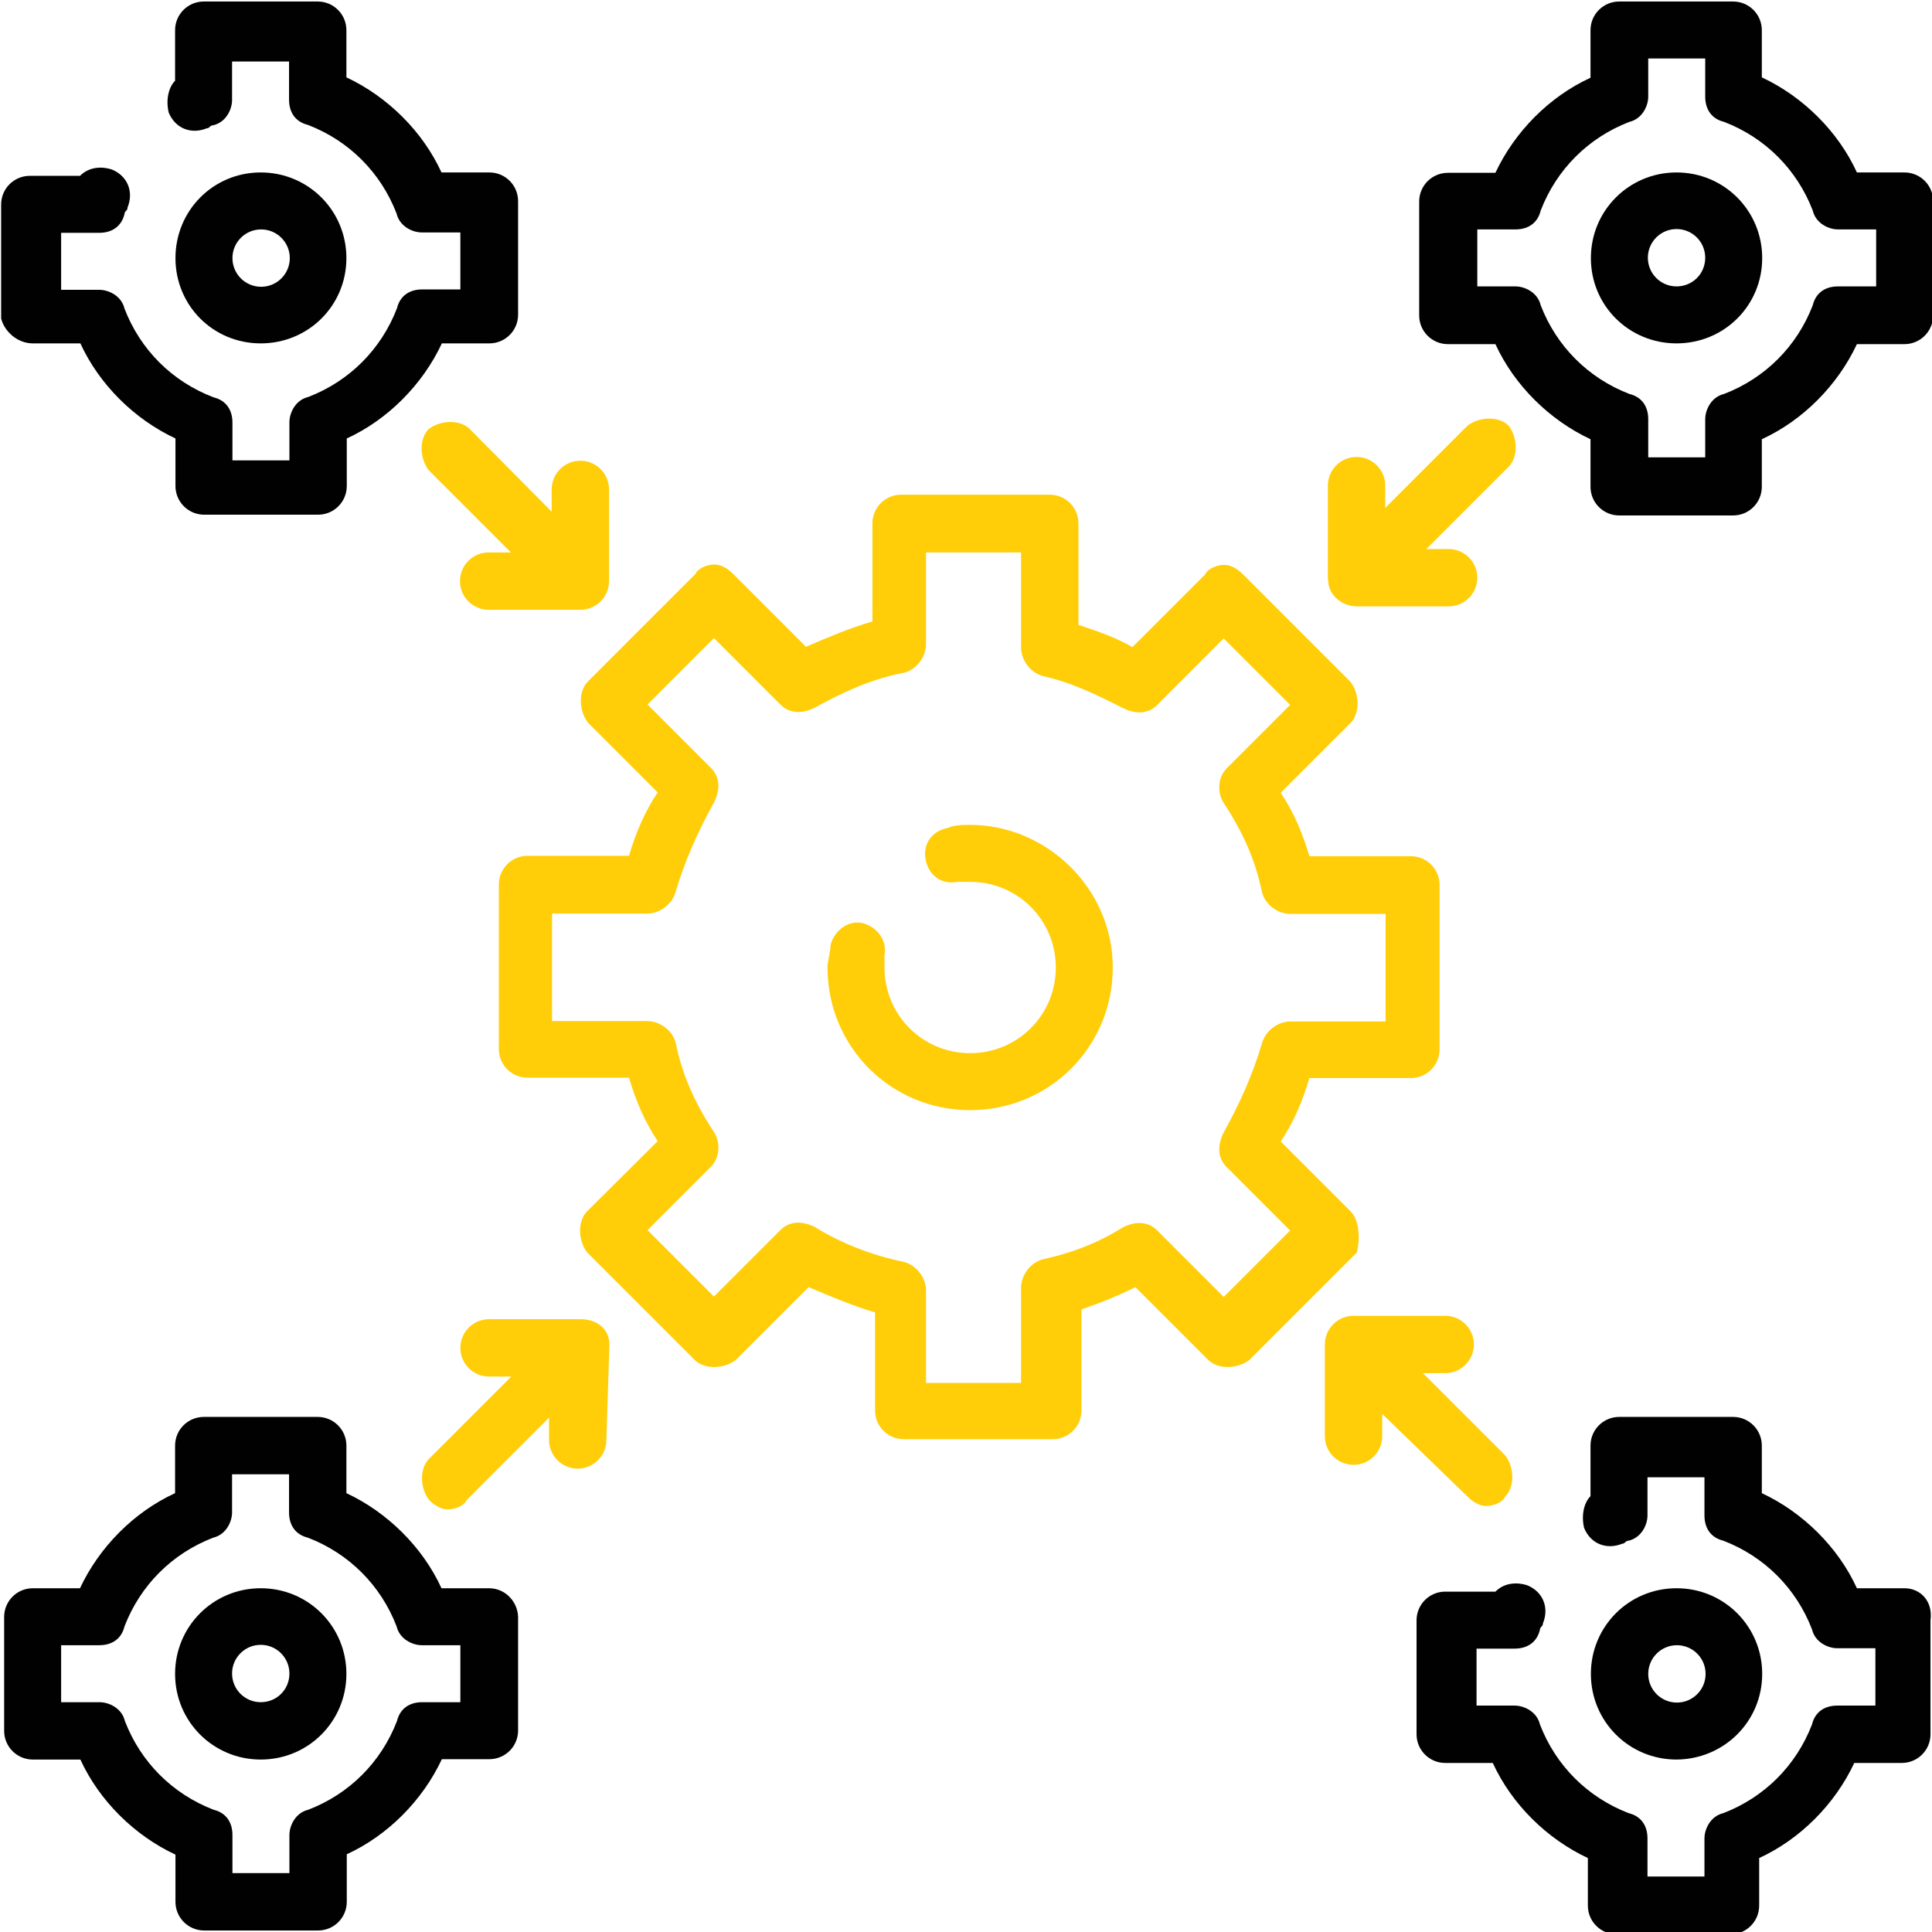 <?xml version="1.0" encoding="utf-8"?>
<!-- Generator: Adobe Illustrator 24.0.1, SVG Export Plug-In . SVG Version: 6.00 Build 0)  -->
<svg version="1.1" id="Layer_1" xmlns="http://www.w3.org/2000/svg" xmlns:xlink="http://www.w3.org/1999/xlink" x="0px" y="0px"
	 viewBox="0 0 512 512" style="enable-background:new 0 0 512 512;" xml:space="preserve">
<style type="text/css">
	.st0{fill:#FFCE08;}
	.st1{fill:#010101;}
</style>
<g>
	<path class="st0" d="M357.9,321l-18.5-18.5c3.4-5,5.9-10.9,7.6-16.8h26.9c4.2,0,7.6-3.4,7.6-7.6v-43.6c0-4.2-3.4-7.6-7.6-7.6h-26.9
		c-1.7-5.9-4.2-11.8-7.6-16.8l18.5-18.5c2.5-2.5,2.5-7.6,0-10.9l-28.5-28.5c-1.7-1.7-3.4-2.5-5-2.5s-4.2,0.8-5,2.5l-19.3,19.3
		c-4.2-2.5-9.2-4.2-14.3-5.9v-26.9c0-4.2-3.4-7.6-7.6-7.6h-39.4c-4.2,0-7.6,3.4-7.6,7.6v26c-5.9,1.7-11.8,4.2-17.6,6.7l-19.3-19.3
		c-1.7-1.7-3.4-2.5-5-2.5s-4.2,0.8-5,2.5l-28.5,28.5c-2.5,2.5-2.5,7.6,0,10.9l18.5,18.5c-3.4,5-5.9,10.9-7.6,16.8h-26.9
		c-4.2,0-7.6,3.4-7.6,7.6v43.6c0,4.2,3.4,7.6,7.6,7.6h26.9c1.7,5.9,4.2,11.8,7.6,16.8L155.6,321c-2.5,2.5-2.5,7.6,0,10.9l28.5,28.5
		c2.5,2.5,7.6,2.5,10.9,0l19.3-19.3c5.9,2.5,11.8,5,17.6,6.7v26c0,4.2,3.4,7.6,7.6,7.6H279c4.2,0,7.6-3.4,7.6-7.6V347
		c5-1.7,9.2-3.4,14.3-5.9l19.3,19.3c2.5,2.5,7.6,2.5,10.9,0l28.5-28.5C360.4,328.6,360.4,323.5,357.9,321L357.9,321z M324.3,343.7
		l-17.6-17.6c-2.5-2.5-5.9-2.5-9.2-0.8c-6.7,4.2-13.4,6.7-21,8.4c-3.4,0.8-5.9,4.2-5.9,7.6v25.2h-25.2V342c0-3.4-2.5-6.7-5.9-7.6
		c-8.4-1.7-16.8-5-23.5-9.2c-3.4-1.7-6.7-1.7-9.2,0.8l-17.6,17.6l-17.6-17.6l16.8-16.8c2.5-2.5,2.5-6.7,0.8-9.2
		c-5-7.6-8.4-15.1-10.1-23.5c-0.8-3.4-4.2-5.9-7.6-5.9h-25.2v-28.5h25.2c3.4,0,6.7-2.5,7.6-5.9c2.5-8.4,5.9-15.9,10.1-23.5
		c1.7-3.4,1.7-6.7-0.8-9.2l-16.8-16.8l17.6-17.6l17.6,17.6c2.5,2.5,5.9,2.5,9.2,0.8c7.6-4.2,15.1-7.6,23.5-9.2
		c3.4-0.8,5.9-4.2,5.9-7.6v-24.3h25.2v25.2c0,3.4,2.5,6.7,5.9,7.6c7.6,1.7,14.3,5,21,8.4c3.4,1.7,6.7,1.7,9.2-0.8l17.6-17.6
		l17.6,17.6l-16.8,16.8c-2.5,2.5-2.5,6.7-0.8,9.2c5,7.6,8.4,15.1,10.1,23.5c0.8,3.4,4.2,5.9,7.6,5.9h25.2v28.5h-25.2
		c-3.4,0-6.7,2.5-7.6,5.9c-2.5,8.4-5.9,15.9-10.1,23.5c-1.7,3.4-1.7,6.7,0.8,9.2l16.8,16.8L324.3,343.7z"/>
	<path class="st0" d="M257.1,218.6c-1.7,0-4.2,0-5.9,0.8c-4.2,0.8-6.7,4.2-5.9,8.4c0.8,4.2,4.2,6.7,8.4,5.9c0.8,0,2.5,0,3.4,0
		c12.6,0,22.7,10.1,22.7,22.7c0,12.6-10.1,22.7-22.7,22.7c-12.6,0-22.7-10.1-22.7-22.7c0-0.8,0-2.5,0-3.4c0.8-4.2-2.5-7.6-5.9-8.4
		c-4.2-0.8-7.6,2.5-8.4,5.9c0,1.7-0.8,4.2-0.8,5.9c0,21,16.8,37.8,37.8,37.8s37.8-16.8,37.8-37.8S277.3,218.6,257.1,218.6
		L257.1,218.6z"/>
	<path class="st1" d="M444.3,45.7c-12.6,0-22.7,10.1-22.7,22.7S431.7,91,444.3,91C456.9,91,467,81,467,68.4S456.9,45.7,444.3,45.7z
		 M444.3,75.9c-4.2,0-7.6-3.4-7.6-7.6s3.4-7.6,7.6-7.6s7.6,3.4,7.6,7.6C451.9,72.6,448.5,75.9,444.3,75.9z"/>
	<path class="st1" d="M504.7,45.7h-12.6c-5-10.9-14.3-20.1-25.2-25.2V8c0-4.2-3.4-7.6-7.6-7.6h-30.2c-4.2,0-7.6,3.4-7.6,7.6v12.6
		c-10.9,5-20.1,14.3-25.2,25.2h-12.6c-4.2,0-7.6,3.4-7.6,7.6v30.2c0,4.2,3.4,7.6,7.6,7.6h12.6c5,10.9,14.3,20.1,25.2,25.2v12.6
		c0,4.2,3.4,7.6,7.6,7.6h30.2c4.2,0,7.6-3.4,7.6-7.6v-12.6c10.9-5,20.1-14.3,25.2-25.2h12.6c4.2,0,7.6-3.4,7.6-7.6V53.3
		C512.3,49.1,508.9,45.7,504.7,45.7L504.7,45.7z M497.2,75.9h-10.1c-3.4,0-5.9,1.7-6.7,5c-4.2,10.9-12.6,19.3-23.5,23.5
		c-3.4,0.8-5,4.2-5,6.7v10.1h-15.1v-10.1c0-3.4-1.7-5.9-5-6.7c-10.9-4.2-19.3-12.6-23.5-23.5c-0.8-3.4-4.2-5-6.7-5h-10.1V60.8h10.1
		c3.4,0,5.9-1.7,6.7-5c4.2-10.9,12.6-19.3,23.5-23.5c3.4-0.8,5-4.2,5-6.7V15.5h15.1v10.1c0,3.4,1.7,5.9,5,6.7
		c10.9,4.2,19.3,12.6,23.5,23.5c0.8,3.4,4.2,5,6.7,5h10.1V75.9z"/>
	<path class="st1" d="M467,443.6c0-12.6-10.1-22.7-22.7-22.7c-12.6,0-22.7,10.1-22.7,22.7c0,12.6,10.1,22.7,22.7,22.7
		C456.9,466.2,467,456.2,467,443.6z M436.8,443.6c0-4.2,3.4-7.6,7.6-7.6s7.6,3.4,7.6,7.6s-3.4,7.6-7.6,7.6S436.8,447.8,436.8,443.6z
		"/>
	<path class="st1" d="M504.7,420.9h-12.6c-5-10.9-14.3-20.1-25.2-25.2v-12.6c0-4.2-3.4-7.6-7.6-7.6h-30.2c-4.2,0-7.6,3.4-7.6,7.6
		v13.4c-1.7,1.7-2.5,5-1.7,8.4c1.7,4.2,5.9,5.9,10.1,4.2c0.8,0,0.8-0.8,1.7-0.8c3.4-0.8,5-4.2,5-6.7v-10.1h15.1v10.1
		c0,3.4,1.7,5.9,5,6.7c10.9,4.2,19.3,12.6,23.5,23.5c0.8,3.4,4.2,5,6.7,5h10.1V452h-10.1c-3.4,0-5.9,1.7-6.7,5
		c-4.2,10.9-12.6,19.3-23.5,23.5c-3.4,0.8-5,4.2-5,6.7v10.1h-15.1v-10.1c0-3.4-1.7-5.9-5-6.7c-10.9-4.2-19.3-12.6-23.5-23.5
		c-0.8-3.4-4.2-5-6.7-5h-10.1v-15.1h10.1c3.4,0,5.9-1.7,6.7-5c0-0.8,0.8-0.8,0.8-1.7c1.7-4.2,0-8.4-4.2-10.1
		c-2.5-0.8-5.9-0.8-8.4,1.7H383c-4.2,0-7.6,3.4-7.6,7.6v30.2c0,4.2,3.4,7.6,7.6,7.6h12.6c5,10.9,14.3,20.1,25.2,25.2v12.6
		c0,4.2,3.4,7.6,7.6,7.6h30.2c4.2,0,7.6-3.4,7.6-7.6v-12.6c10.9-5,20.1-14.3,25.2-25.2h12.6c4.2,0,7.6-3.4,7.6-7.6v-30.2
		C512.3,424.3,508.9,420.9,504.7,420.9z"/>
	<path class="st1" d="M91.8,68.4c0-12.6-10.1-22.7-22.7-22.7S46.5,55.8,46.5,68.4S56.5,91,69.1,91S91.8,81,91.8,68.4z M61.6,68.4
		c0-4.2,3.4-7.6,7.6-7.6s7.6,3.4,7.6,7.6s-3.4,7.6-7.6,7.6S61.6,72.6,61.6,68.4z"/>
	<path class="st1" d="M8.7,91h12.6c5,10.9,14.3,20.1,25.2,25.2v12.6c0,4.2,3.4,7.6,7.6,7.6h30.2c4.2,0,7.6-3.4,7.6-7.6v-12.6
		c10.9-5,20.1-14.3,25.2-25.2h12.6c4.2,0,7.6-3.4,7.6-7.6V53.3c0-4.2-3.4-7.6-7.6-7.6H117c-5-10.9-14.3-20.1-25.2-25.2V8
		c0-4.2-3.4-7.6-7.6-7.6H54c-4.2,0-7.6,3.4-7.6,7.6v13.4c-1.7,1.7-2.5,5-1.7,8.4c1.7,4.2,5.9,5.9,10.1,4.2c0.8,0,0.8-0.8,1.7-0.8
		c3.4-0.8,5-4.2,5-6.7V16.3h15.1v10.1c0,3.4,1.7,5.9,5,6.7c10.9,4.2,19.3,12.6,23.5,23.5c0.8,3.4,4.2,5,6.7,5H122v15.1h-10.1
		c-3.4,0-5.9,1.7-6.7,5c-4.2,10.9-12.6,19.3-23.5,23.5c-3.4,0.8-5,4.2-5,6.7v10.1H61.6V112c0-3.4-1.7-5.9-5-6.7
		C45.6,101.1,37.2,92.7,33,81.8c-0.8-3.4-4.2-5-6.7-5H16.2V61.7h10.1c3.4,0,5.9-1.7,6.7-5c0-0.8,0.8-0.8,0.8-1.7
		c1.7-4.2,0-8.4-4.2-10.1c-2.5-0.8-5.9-0.8-8.4,1.7H7.9c-4.2,0-7.6,3.4-7.6,7.6v30.2C1.1,87.7,4.5,91,8.7,91z"/>
	<path class="st1" d="M129.6,420.9H117c-5-10.9-14.3-20.1-25.2-25.2v-12.6c0-4.2-3.4-7.6-7.6-7.6H54c-4.2,0-7.6,3.4-7.6,7.6v12.6
		c-10.9,5-20.1,14.3-25.2,25.2H8.7c-4.2,0-7.6,3.4-7.6,7.6v30.2c0,4.2,3.4,7.6,7.6,7.6h12.6c5,10.9,14.3,20.1,25.2,25.2V504
		c0,4.2,3.4,7.6,7.6,7.6h30.2c4.2,0,7.6-3.4,7.6-7.6v-12.6c10.9-5,20.1-14.3,25.2-25.2h12.6c4.2,0,7.6-3.4,7.6-7.6v-30.2
		C137.1,424.3,133.8,420.9,129.6,420.9L129.6,420.9z M122,451.1h-10.1c-3.4,0-5.9,1.7-6.7,5c-4.2,10.9-12.6,19.3-23.5,23.5
		c-3.4,0.8-5,4.2-5,6.7v10.1H61.6v-10.1c0-3.4-1.7-5.9-5-6.7c-10.9-4.2-19.3-12.6-23.5-23.5c-0.8-3.4-4.2-5-6.7-5H16.2V436h10.1
		c3.4,0,5.9-1.7,6.7-5c4.2-10.9,12.6-19.3,23.5-23.5c3.4-0.8,5-4.2,5-6.7v-10.1h15.1v10.1c0,3.4,1.7,5.9,5,6.7
		c10.9,4.2,19.3,12.6,23.5,23.5c0.8,3.4,4.2,5,6.7,5H122V451.1z"/>
	<path class="st1" d="M69.1,420.9c-12.6,0-22.7,10.1-22.7,22.7c0,12.6,10.1,22.7,22.7,22.7s22.7-10.1,22.7-22.7
		C91.8,431,81.7,420.9,69.1,420.9z M69.1,451.1c-4.2,0-7.6-3.4-7.6-7.6s3.4-7.6,7.6-7.6s7.6,3.4,7.6,7.6
		C76.7,447.8,73.3,451.1,69.1,451.1z"/>
	<path class="st0" d="M124.5,113.7c-2.5-2.5-7.6-2.5-10.9,0c-2.5,2.5-2.5,7.6,0,10.9l21.8,21.8h-5.9c-4.2,0-7.6,3.4-7.6,7.6
		c0,4.2,3.4,7.6,7.6,7.6h24.3c4.2,0,7.6-3.4,7.6-7.6v-24.3c0-4.2-3.4-7.6-7.6-7.6c-4.2,0-7.6,3.4-7.6,7.6v5.9L124.5,113.7z"/>
	<path class="st0" d="M352,154c0,3.4,3.4,6.7,7.6,6.7h24.3c4.2,0,7.6-3.4,7.6-7.6c0-4.2-3.4-7.6-7.6-7.6H378l21.8-21.8
		c2.5-2.5,2.5-7.6,0-10.9c-2.5-2.5-7.6-2.5-10.9,0l-21.8,21.8v-5.9c0-4.2-3.4-7.6-7.6-7.6s-7.6,3.4-7.6,7.6V154
		C352,153.2,352,154,352,154z"/>
	<path class="st0" d="M161.5,356.3c0-4.2-3.4-6.7-7.6-6.7h-24.3c-4.2,0-7.6,3.4-7.6,7.6s3.4,7.6,7.6,7.6h5.9l-21.8,21.8
		c-2.5,2.5-2.5,7.6,0,10.9c1.7,1.7,3.4,2.5,5,2.5c1.7,0,4.2-0.8,5-2.5l21.8-21.8v5.9c0,4.2,3.4,7.6,7.6,7.6c4.2,0,7.6-3.4,7.6-7.6
		L161.5,356.3C161.5,357.1,161.5,356.3,161.5,356.3L161.5,356.3z"/>
	<path class="st0" d="M388.9,396.6c1.7,1.7,3.4,2.5,5,2.5c1.7,0,4.2-0.8,5-2.5c2.5-2.5,2.5-7.6,0-10.9l-21.8-21.8h5.9
		c4.2,0,7.6-3.4,7.6-7.6s-3.4-7.6-7.6-7.6h-24.3c-4.2,0-7.6,3.4-7.6,7.6v24.3c0,4.2,3.4,7.6,7.6,7.6s7.6-3.4,7.6-7.6v-5.9
		L388.9,396.6z"/>
</g>
</svg>
